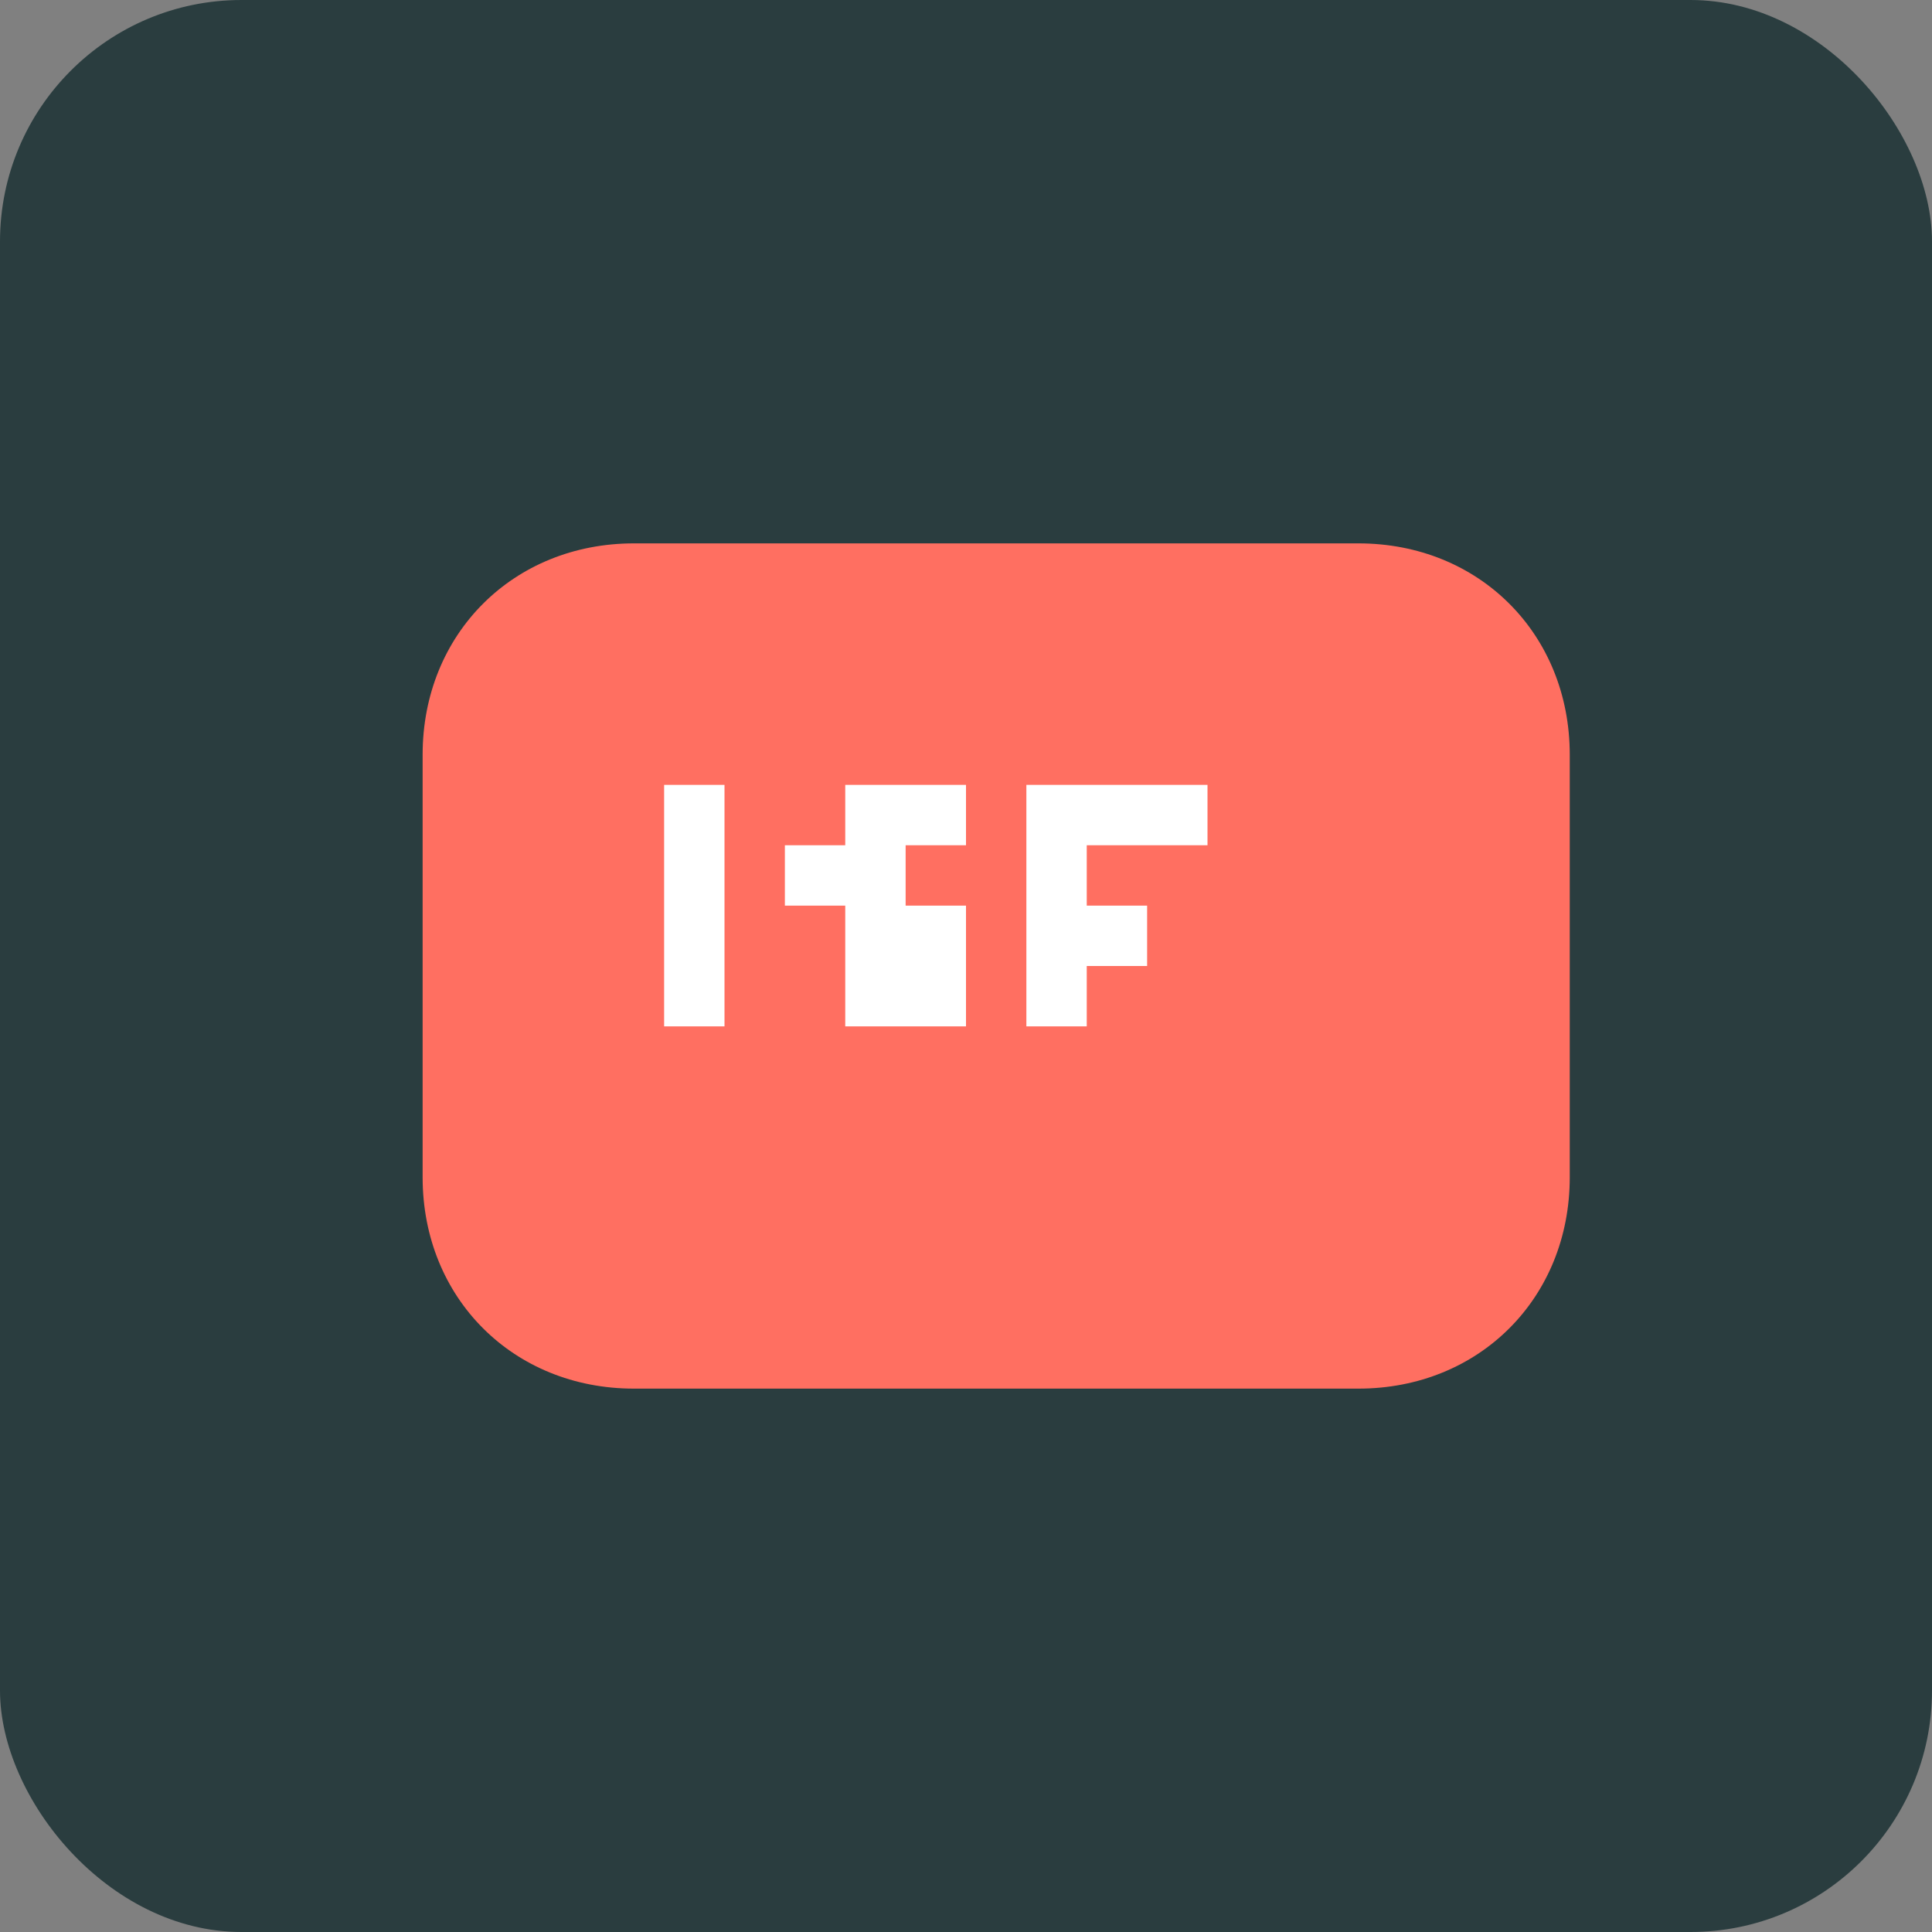 <?xml version="1.0" encoding="UTF-8" standalone="no"?>
<svg xmlns="http://www.w3.org/2000/svg" width="32" height="32" viewBox="0 0 32 32" fill="none">
  <rect x="0" y="0" width="32" height="32" fill="#808080" stroke="none"/>
  <rect width="32" height="32" rx="4" fill="#2A3D3F"/>
  <path d="M7 19.5V12.5C7 10.5 8.5 9 10.5 9H22.5C24.5 9 26 10.5 26 12.5V19.5C26 21.5 24.5 23 22.5 23H10.5C8.5 23 7 21.5 7 19.5Z" fill="#FF6F61"/>
  <path d="M11 17V13H12V17H11ZM14 17V15H13V14H14V13H16V14H15V15H16V17H14ZM17 17V13H20V14H18V15H19V16H18V17H17Z" fill="white"/>
</svg>
